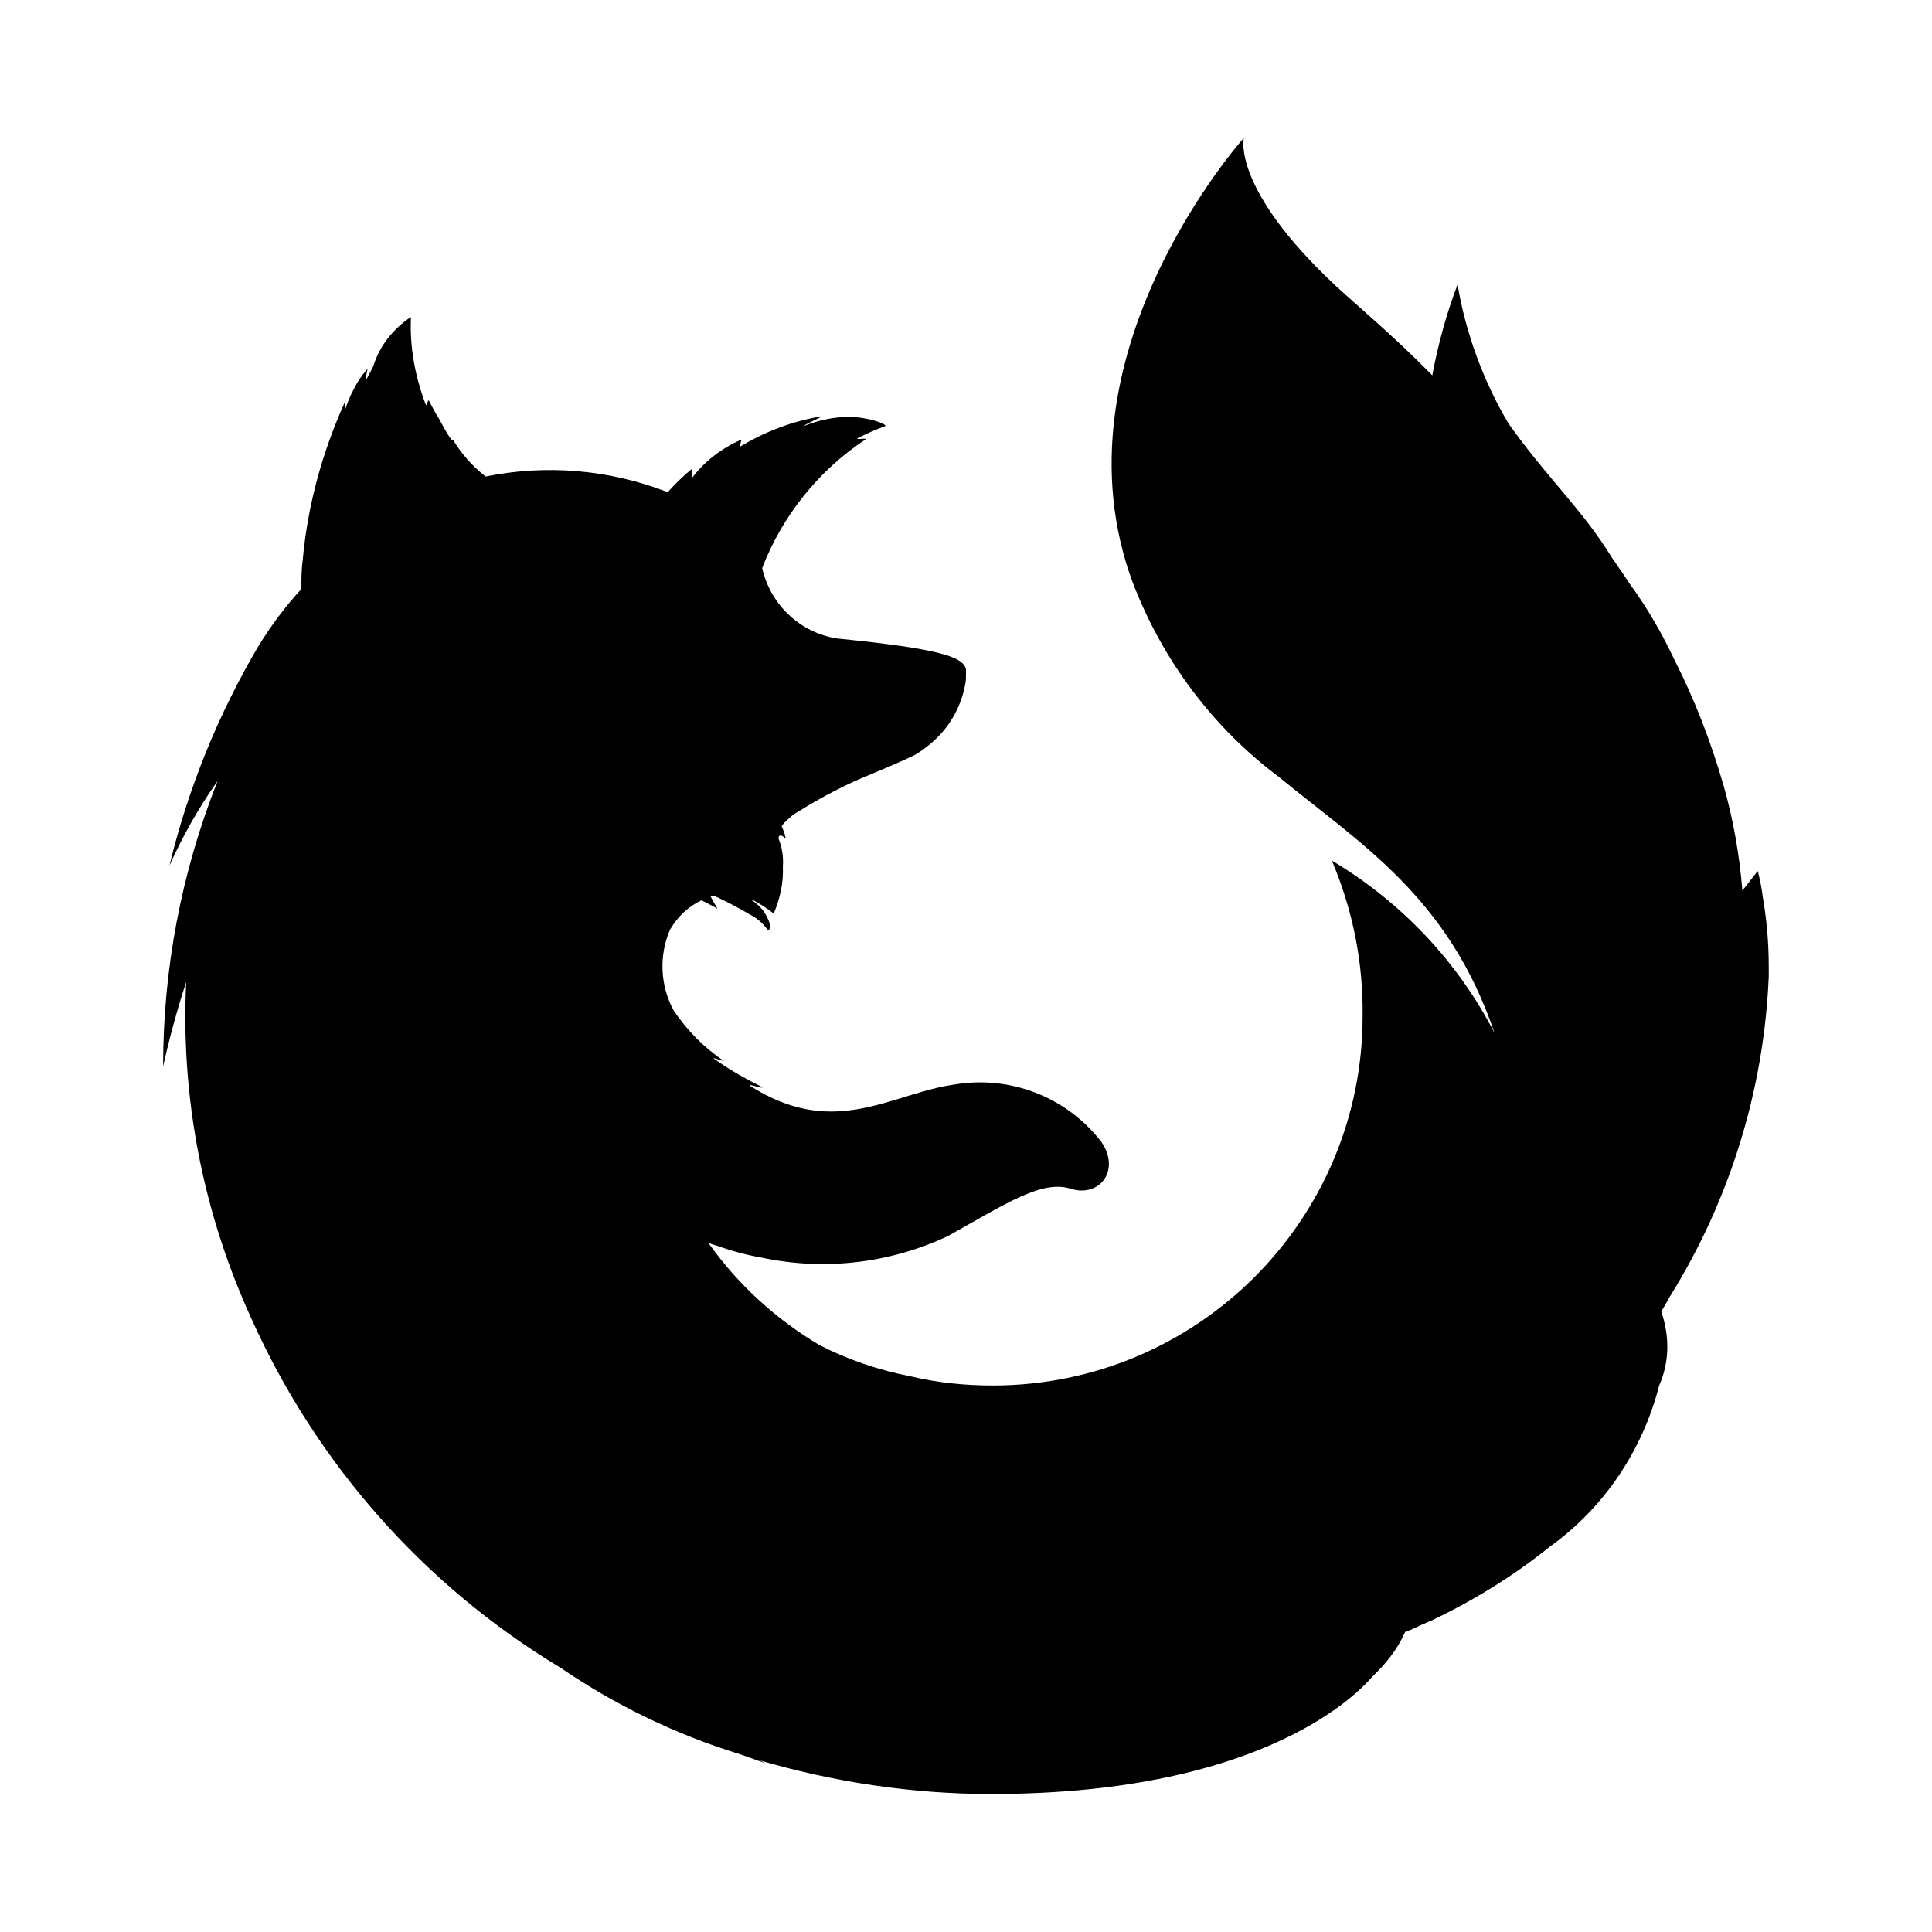 <?xml version="1.0" encoding="utf-8"?>
<svg fill="#000000" width="800px" height="800px" viewBox="0 0 14 14" role="img" focusable="false" aria-hidden="true" xmlns="http://www.w3.org/2000/svg"><path d="m 12.772,6.484 c -0.015,-0.106 -0.035,-0.172 -0.035,-0.172 0,0 -0.04,0.051 -0.111,0.142 C 12.605,6.196 12.56,5.938 12.489,5.69 12.398,5.376 12.282,5.073 12.135,4.784 12.044,4.592 11.938,4.405 11.811,4.233 11.745,4.132 11.69,4.056 11.68,4.04 11.462,3.686 11.219,3.474 10.931,3.069 10.749,2.761 10.622,2.417 10.562,2.062 10.481,2.275 10.42,2.497 10.379,2.72 10.091,2.427 9.833,2.214 9.681,2.073 8.922,1.364 9.013,1 9.013,1 c 0,0 -1.417,1.578 -0.804,3.223 C 8.422,4.779 8.786,5.27 9.266,5.629 9.858,6.115 10.496,6.499 10.83,7.486 10.562,6.965 10.152,6.535 9.651,6.236 c 0.152,0.359 0.228,0.739 0.223,1.128 0,1.477 -1.199,2.676 -2.681,2.676 -0.197,0 -0.4,-0.02 -0.592,-0.066 C 6.368,9.929 6.145,9.853 5.938,9.747 5.624,9.56 5.351,9.312 5.138,9.013 l 0,-0.005 c 0.025,0.01 0.04,0.015 0.046,0.015 0.111,0.04 0.223,0.071 0.339,0.091 0.455,0.096 0.926,0.04 1.346,-0.157 C 7.293,8.72 7.551,8.548 7.759,8.614 7.966,8.68 8.123,8.482 7.981,8.275 7.728,7.946 7.314,7.789 6.909,7.86 6.484,7.921 6.094,8.219 5.543,7.931 5.503,7.911 5.472,7.89 5.437,7.87 c -0.035,-0.025 0.121,0.03 0.081,0.005 -0.121,-0.061 -0.238,-0.126 -0.349,-0.207 -0.005,-0.005 0.086,0.025 0.076,0.02 C 5.103,7.592 4.976,7.465 4.88,7.319 4.784,7.142 4.774,6.924 4.855,6.737 4.911,6.641 4.987,6.57 5.083,6.524 c 0.071,0.035 0.116,0.061 0.116,0.061 0,0 -0.035,-0.061 -0.051,-0.091 0.005,-0.005 0.01,0 0.02,-0.005 0.061,0.025 0.197,0.096 0.273,0.142 0.051,0.025 0.091,0.066 0.126,0.111 0,0 0.025,-0.01 0.005,-0.066 -0.025,-0.066 -0.071,-0.121 -0.132,-0.157 l 0.01,0 c 0.056,0.03 0.106,0.061 0.157,0.101 0.046,-0.111 0.071,-0.223 0.066,-0.339 0.005,-0.066 -0.005,-0.132 -0.025,-0.187 -0.02,-0.04 0.01,-0.056 0.046,-0.015 -0.005,-0.03 -0.015,-0.061 -0.03,-0.091 0,0 0.02,-0.03 0.03,-0.035 0.025,-0.025 0.051,-0.051 0.081,-0.066 C 5.953,5.776 6.135,5.68 6.327,5.604 6.484,5.538 6.61,5.482 6.636,5.467 6.676,5.442 6.712,5.416 6.747,5.386 6.879,5.275 6.965,5.123 6.995,4.956 c 0.005,-0.025 0.005,-0.046 0.005,-0.066 l 0,-0.04 C 6.98,4.764 6.833,4.703 6.069,4.627 5.801,4.587 5.583,4.384 5.523,4.116 l 0,0.005 c -0.01,0.025 -0.02,0.056 -0.03,0.086 0.01,-0.03 0.02,-0.056 0.03,-0.086 l 0,-0.005 C 5.669,3.737 5.933,3.408 6.271,3.185 c 0.02,-0.015 -0.076,0.005 -0.056,-0.01 0.061,-0.03 0.126,-0.061 0.197,-0.086 0.035,-0.01 -0.147,-0.081 -0.309,-0.066 -0.096,0.005 -0.192,0.03 -0.283,0.066 0.04,-0.03 0.152,-0.071 0.126,-0.071 -0.207,0.035 -0.405,0.111 -0.582,0.218 0,-0.02 0.005,-0.035 0.01,-0.051 -0.142,0.061 -0.268,0.157 -0.359,0.278 l 0,-0.066 C 4.951,3.449 4.895,3.504 4.84,3.565 l -0.005,0 C 4.415,3.403 3.96,3.363 3.514,3.454 l -0.005,-0.005 0.005,0 C 3.423,3.378 3.342,3.287 3.282,3.185 l -0.005,0.005 -0.01,-0.01 c -0.03,-0.04 -0.056,-0.091 -0.086,-0.147 -0.025,-0.035 -0.046,-0.081 -0.071,-0.126 0,0 0,-0.005 -0.005,-0.005 -0.005,0 -0.015,0.046 -0.02,0.03 C 3.008,2.73 2.968,2.513 2.978,2.3 l -0.005,0 c -0.126,0.086 -0.223,0.207 -0.268,0.354 -0.025,0.051 -0.04,0.076 -0.056,0.106 l 0,-0.015 0.015,-0.076 c -0.005,0.005 -0.005,0.01 -0.01,0.015 -0.035,0.04 -0.066,0.086 -0.091,0.137 -0.025,0.046 -0.046,0.096 -0.061,0.147 l 0,-0.025 c 0,-0.02 0.005,-0.051 0,-0.04 l -0.005,0.015 C 2.336,3.277 2.229,3.661 2.194,4.056 2.184,4.126 2.184,4.192 2.184,4.258 l 0,0.01 C 2.067,4.395 1.966,4.531 1.875,4.678 1.582,5.174 1.364,5.71 1.228,6.272 1.324,6.059 1.44,5.852 1.577,5.659 1.314,6.322 1.182,7.02 1.182,7.728 1.228,7.521 1.283,7.319 1.349,7.116 c -0.04,0.835 0.121,1.669 0.47,2.433 0.47,1.052 1.25,1.938 2.241,2.535 0.4,0.273 0.84,0.486 1.3,0.627 0.061,0.02 0.126,0.046 0.187,0.066 -0.02,-0.01 -0.035,-0.02 -0.056,-0.025 C 6.039,12.914 6.61,13 7.182,13 c 2.029,0 2.696,-0.774 2.762,-0.85 0.096,-0.091 0.182,-0.197 0.238,-0.324 0.04,-0.015 0.076,-0.03 0.116,-0.051 l 0.025,-0.01 c 0.03,-0.015 0.046,-0.02 0.046,-0.02 0.309,-0.147 0.597,-0.324 0.86,-0.536 0.395,-0.283 0.673,-0.698 0.794,-1.169 0.076,-0.172 0.076,-0.359 0.015,-0.536 0.03,-0.051 0.056,-0.096 0.061,-0.106 0.435,-0.698 0.683,-1.497 0.718,-2.322 l 0,-0.005 0,-0.066 c 0,-0.172 -0.015,-0.349 -0.046,-0.521 z"/></svg>